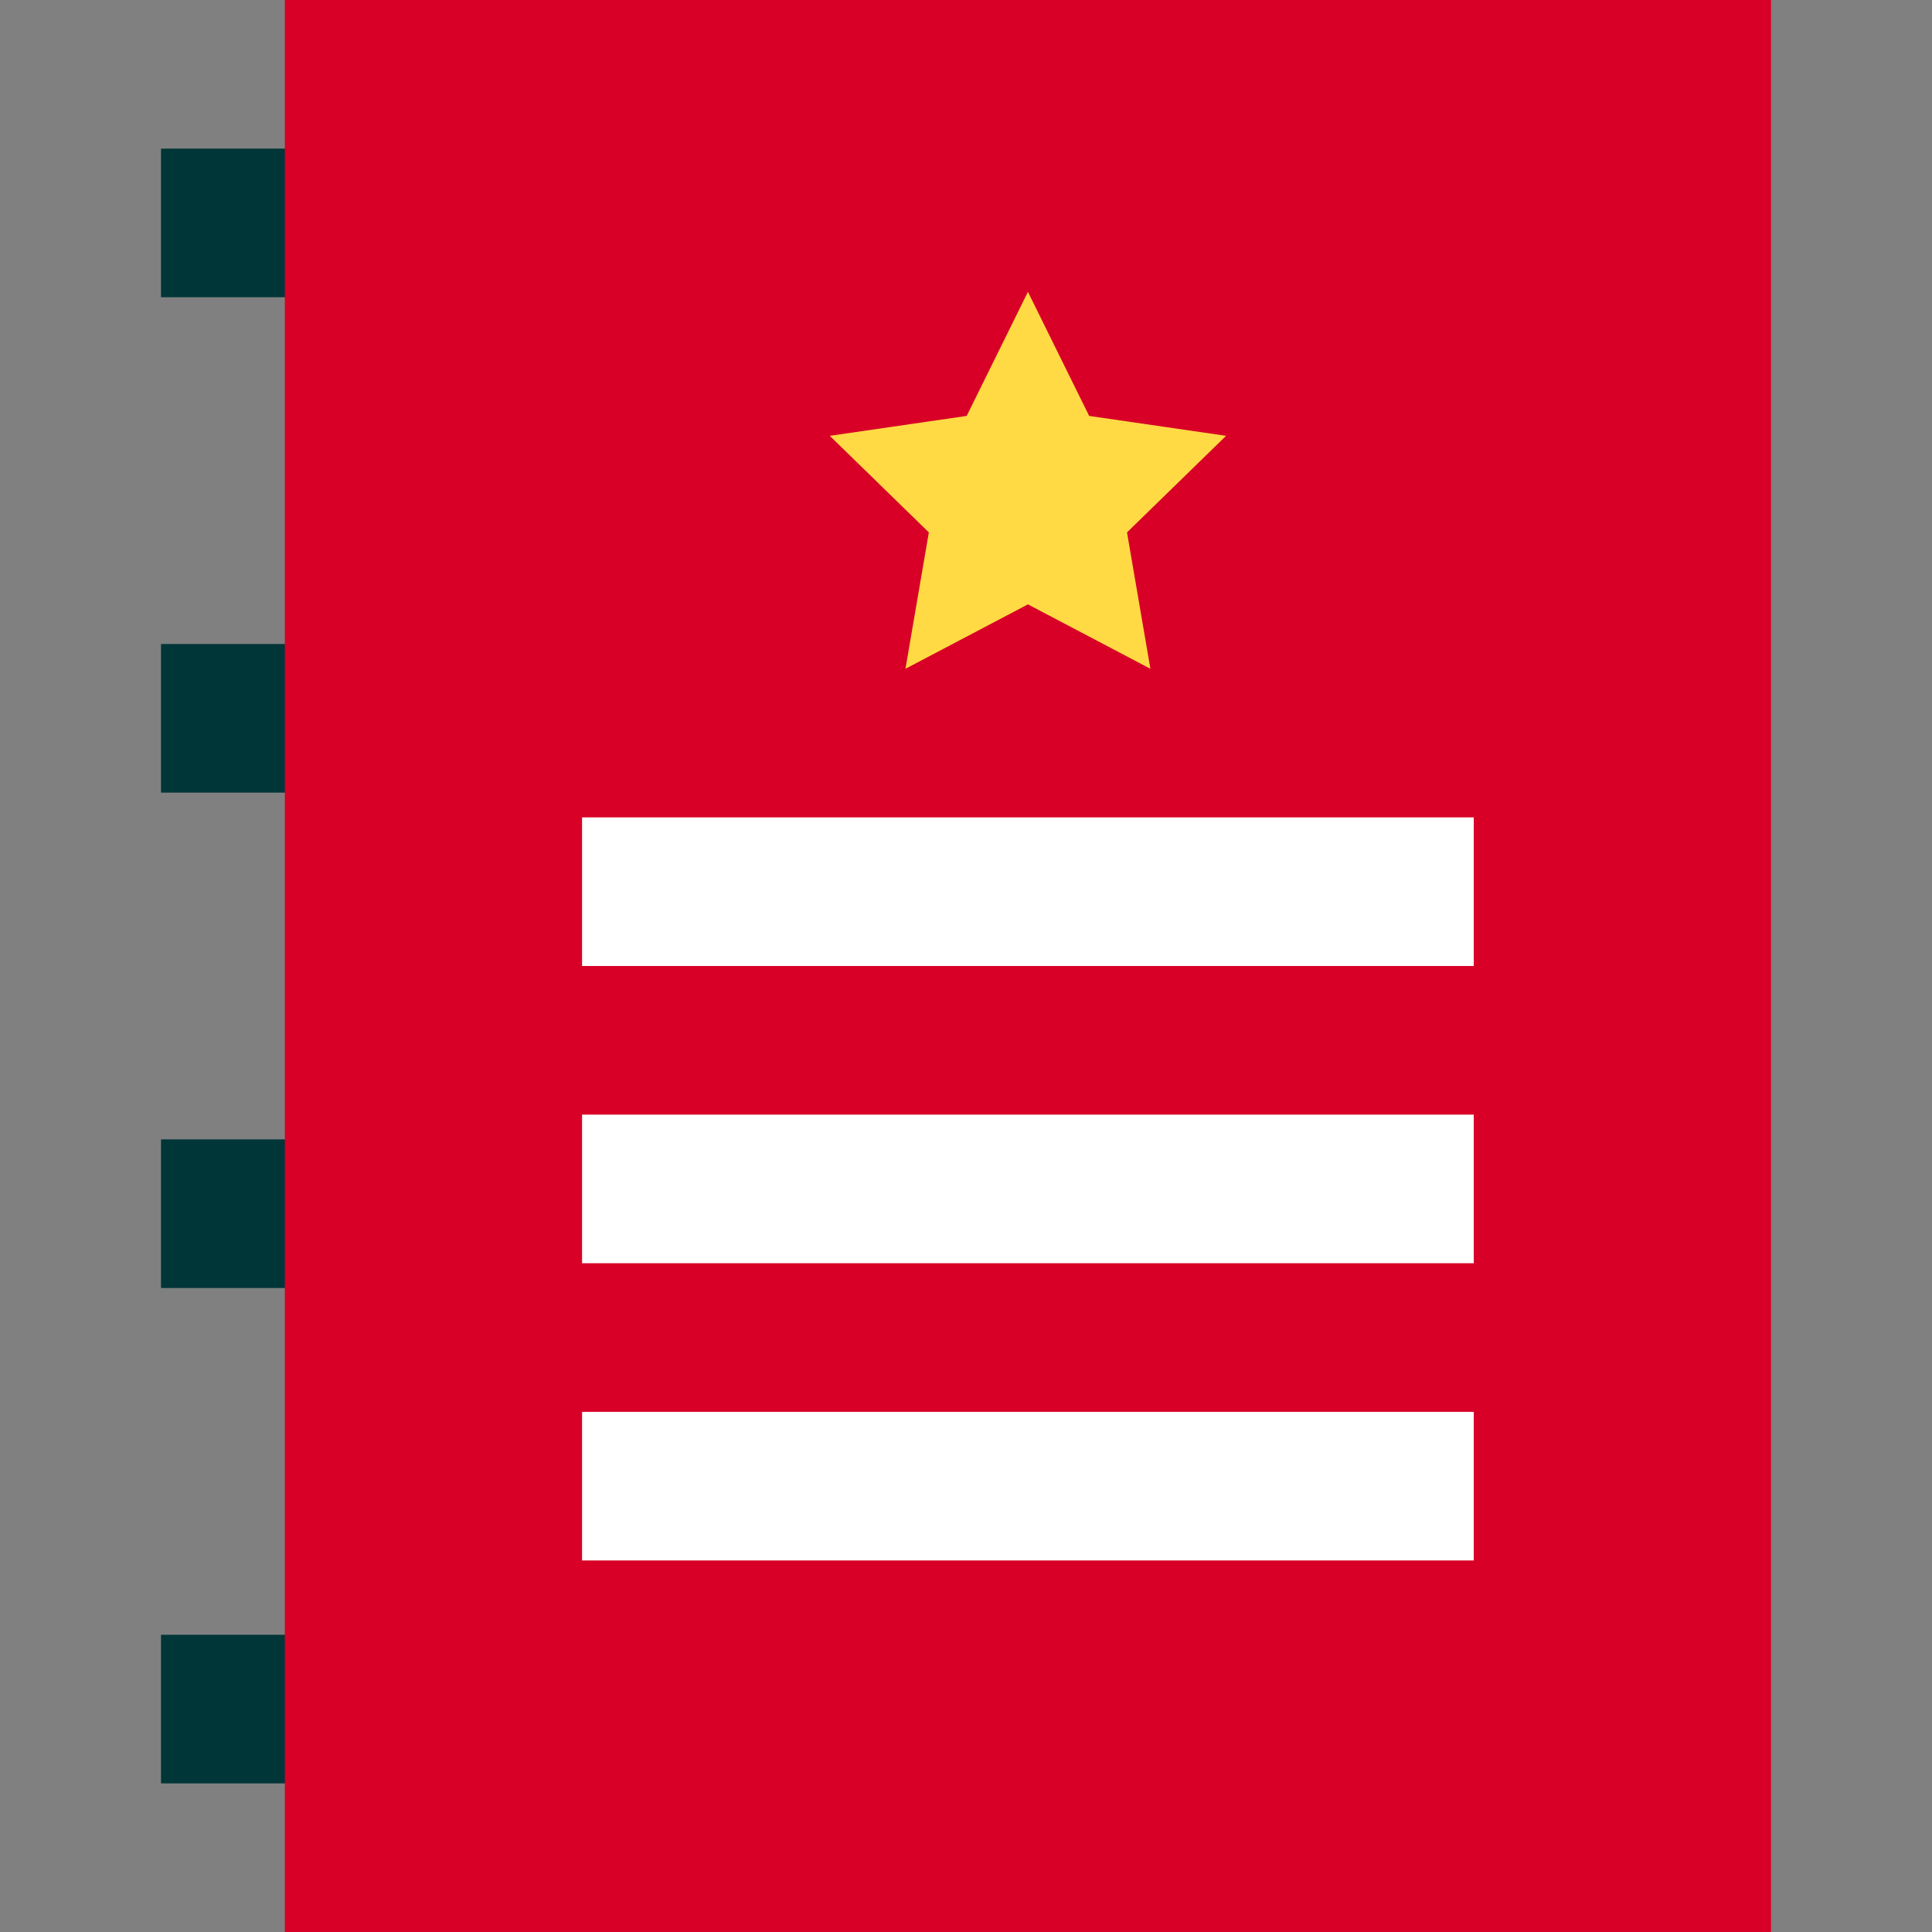 <?xml version="1.0" encoding="iso-8859-1"?>
<!-- Generator: Adobe Illustrator 19.0.0, SVG Export Plug-In . SVG Version: 6.00 Build 0)  -->
<svg version="1.1" id="Layer_1" xmlns="http://www.w3.org/2000/svg" xmlns:xlink="http://www.w3.org/1999/xlink" x="0px" y="0px"
	 viewBox="0 0 512 512" style="enable-background:new 0 0 512 512;" xml:space="preserve">
<rect x="0" y="0" width="512" height="512" fill="#808080" stroke="none"/>
<g>
	<rect x="42.667" y="433.231" style="fill:#003638;" width="65.641" height="39.385"/>
	<rect x="42.667" y="301.949" style="fill:#003638;" width="65.641" height="39.385"/>
	<rect x="42.667" y="170.667" style="fill:#003638;" width="65.641" height="39.385"/>
	<rect x="42.667" y="39.385" style="fill:#003638;" width="65.641" height="39.385"/>
</g>
<rect x="75.487" style="fill:#D80027;" width="393.846" height="512"/>
<g>
	<rect x="154.256" y="216.615" style="fill:#FFFFFF;" width="236.308" height="39.385"/>
	<rect x="154.256" y="295.385" style="fill:#FFFFFF;" width="236.308" height="39.385"/>
	<rect x="154.256" y="374.154" style="fill:#FFFFFF;" width="236.308" height="39.385"/>
</g>
<polygon style="fill:#FFDA44;" points="272.41,77.345 288.638,110.224 324.923,115.498 298.667,141.09 304.865,177.231 
	272.41,160.167 239.956,177.231 246.154,141.09 219.897,115.498 256.182,110.224 "/>
<g>
</g>
<g>
</g>
<g>
</g>
<g>
</g>
<g>
</g>
<g>
</g>
<g>
</g>
<g>
</g>
<g>
</g>
<g>
</g>
<g>
</g>
<g>
</g>
<g>
</g>
<g>
</g>
<g>
</g>
</svg>
